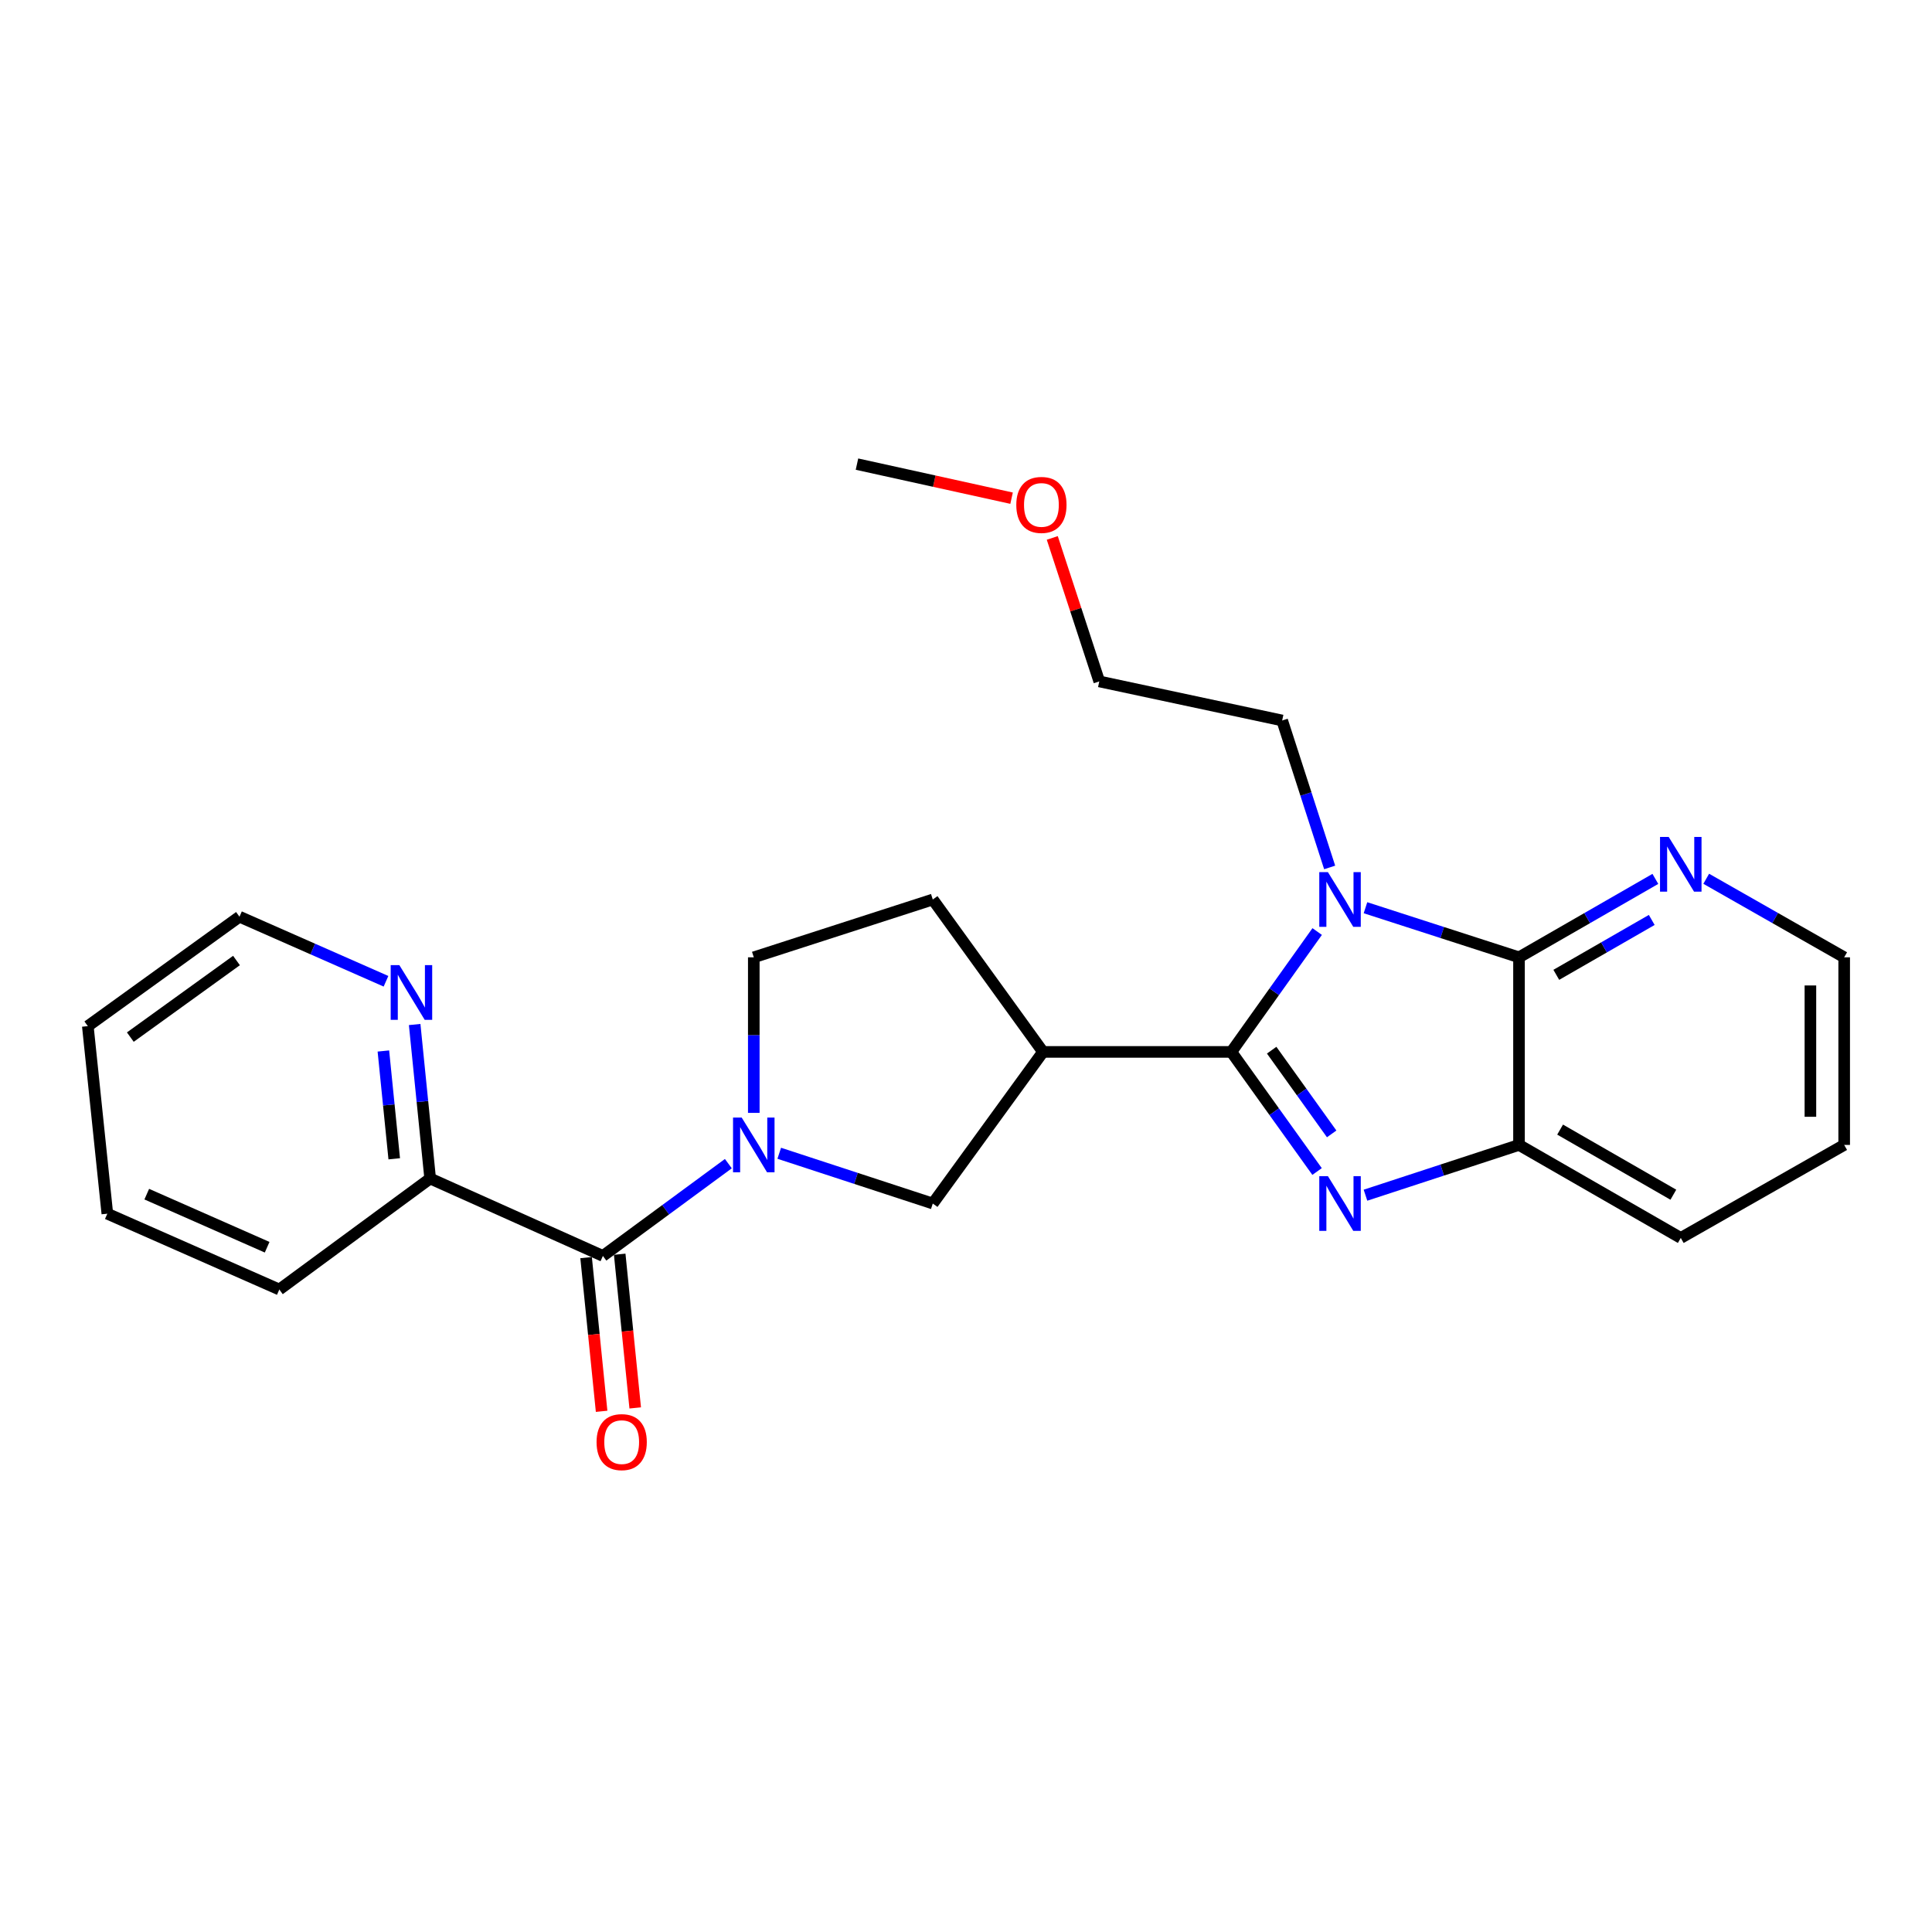 <?xml version='1.0' encoding='iso-8859-1'?>
<svg version='1.1' baseProfile='full'
              xmlns='http://www.w3.org/2000/svg'
                      xmlns:rdkit='http://www.rdkit.org/xml'
                      xmlns:xlink='http://www.w3.org/1999/xlink'
                  xml:space='preserve'
width='1000px' height='1000px' viewBox='0 0 1000 1000'>
<!-- END OF HEADER -->
<rect style='opacity:1.0;fill:#FFFFFF;stroke:none' width='1000' height='1000' x='0' y='0'> </rect>
<path class='bond-0' d='M 637.348,544.467 L 659.559,513.315' style='fill:none;fill-rule:evenodd;stroke:#000000;stroke-width:6px;stroke-linecap:butt;stroke-linejoin:miter;stroke-opacity:1' />
<path class='bond-0' d='M 659.559,513.315 L 681.771,482.163' style='fill:none;fill-rule:evenodd;stroke:#0000FF;stroke-width:6px;stroke-linecap:butt;stroke-linejoin:miter;stroke-opacity:1' />
<path class='bond-1' d='M 637.348,544.467 L 659.531,575.42' style='fill:none;fill-rule:evenodd;stroke:#000000;stroke-width:6px;stroke-linecap:butt;stroke-linejoin:miter;stroke-opacity:1' />
<path class='bond-1' d='M 659.531,575.42 L 681.715,606.372' style='fill:none;fill-rule:evenodd;stroke:#0000FF;stroke-width:6px;stroke-linecap:butt;stroke-linejoin:miter;stroke-opacity:1' />
<path class='bond-1' d='M 658.213,543.568 L 673.742,565.235' style='fill:none;fill-rule:evenodd;stroke:#000000;stroke-width:6px;stroke-linecap:butt;stroke-linejoin:miter;stroke-opacity:1' />
<path class='bond-1' d='M 673.742,565.235 L 689.27,586.902' style='fill:none;fill-rule:evenodd;stroke:#0000FF;stroke-width:6px;stroke-linecap:butt;stroke-linejoin:miter;stroke-opacity:1' />
<path class='bond-4' d='M 637.348,544.467 L 539.861,544.467' style='fill:none;fill-rule:evenodd;stroke:#000000;stroke-width:6px;stroke-linecap:butt;stroke-linejoin:miter;stroke-opacity:1' />
<path class='bond-2' d='M 706.768,469.836 L 746.501,482.671' style='fill:none;fill-rule:evenodd;stroke:#0000FF;stroke-width:6px;stroke-linecap:butt;stroke-linejoin:miter;stroke-opacity:1' />
<path class='bond-2' d='M 746.501,482.671 L 786.234,495.505' style='fill:none;fill-rule:evenodd;stroke:#000000;stroke-width:6px;stroke-linecap:butt;stroke-linejoin:miter;stroke-opacity:1' />
<path class='bond-14' d='M 688.231,448.986 L 675.94,410.954' style='fill:none;fill-rule:evenodd;stroke:#0000FF;stroke-width:6px;stroke-linecap:butt;stroke-linejoin:miter;stroke-opacity:1' />
<path class='bond-14' d='M 675.94,410.954 L 663.65,372.921' style='fill:none;fill-rule:evenodd;stroke:#000000;stroke-width:6px;stroke-linecap:butt;stroke-linejoin:miter;stroke-opacity:1' />
<path class='bond-6' d='M 706.771,618.631 L 746.502,605.622' style='fill:none;fill-rule:evenodd;stroke:#0000FF;stroke-width:6px;stroke-linecap:butt;stroke-linejoin:miter;stroke-opacity:1' />
<path class='bond-6' d='M 746.502,605.622 L 786.234,592.613' style='fill:none;fill-rule:evenodd;stroke:#000000;stroke-width:6px;stroke-linecap:butt;stroke-linejoin:miter;stroke-opacity:1' />
<path class='bond-8' d='M 786.234,495.505 L 821.523,475.21' style='fill:none;fill-rule:evenodd;stroke:#000000;stroke-width:6px;stroke-linecap:butt;stroke-linejoin:miter;stroke-opacity:1' />
<path class='bond-8' d='M 821.523,475.21 L 856.812,454.915' style='fill:none;fill-rule:evenodd;stroke:#0000FF;stroke-width:6px;stroke-linecap:butt;stroke-linejoin:miter;stroke-opacity:1' />
<path class='bond-8' d='M 805.536,504.572 L 830.239,490.366' style='fill:none;fill-rule:evenodd;stroke:#000000;stroke-width:6px;stroke-linecap:butt;stroke-linejoin:miter;stroke-opacity:1' />
<path class='bond-8' d='M 830.239,490.366 L 854.941,476.159' style='fill:none;fill-rule:evenodd;stroke:#0000FF;stroke-width:6px;stroke-linecap:butt;stroke-linejoin:miter;stroke-opacity:1' />
<path class='bond-25' d='M 786.234,495.505 L 786.234,592.613' style='fill:none;fill-rule:evenodd;stroke:#000000;stroke-width:6px;stroke-linecap:butt;stroke-linejoin:miter;stroke-opacity:1' />
<path class='bond-3' d='M 403.336,596.927 L 443.072,609.937' style='fill:none;fill-rule:evenodd;stroke:#0000FF;stroke-width:6px;stroke-linecap:butt;stroke-linejoin:miter;stroke-opacity:1' />
<path class='bond-3' d='M 443.072,609.937 L 482.808,622.946' style='fill:none;fill-rule:evenodd;stroke:#000000;stroke-width:6px;stroke-linecap:butt;stroke-linejoin:miter;stroke-opacity:1' />
<path class='bond-5' d='M 376.995,602.297 L 344.527,626.18' style='fill:none;fill-rule:evenodd;stroke:#0000FF;stroke-width:6px;stroke-linecap:butt;stroke-linejoin:miter;stroke-opacity:1' />
<path class='bond-5' d='M 344.527,626.18 L 312.059,650.064' style='fill:none;fill-rule:evenodd;stroke:#000000;stroke-width:6px;stroke-linecap:butt;stroke-linejoin:miter;stroke-opacity:1' />
<path class='bond-26' d='M 390.159,576.025 L 390.159,535.765' style='fill:none;fill-rule:evenodd;stroke:#0000FF;stroke-width:6px;stroke-linecap:butt;stroke-linejoin:miter;stroke-opacity:1' />
<path class='bond-26' d='M 390.159,535.765 L 390.159,495.505' style='fill:none;fill-rule:evenodd;stroke:#000000;stroke-width:6px;stroke-linecap:butt;stroke-linejoin:miter;stroke-opacity:1' />
<path class='bond-7' d='M 539.861,544.467 L 482.808,622.946' style='fill:none;fill-rule:evenodd;stroke:#000000;stroke-width:6px;stroke-linecap:butt;stroke-linejoin:miter;stroke-opacity:1' />
<path class='bond-11' d='M 539.861,544.467 L 482.808,465.581' style='fill:none;fill-rule:evenodd;stroke:#000000;stroke-width:6px;stroke-linecap:butt;stroke-linejoin:miter;stroke-opacity:1' />
<path class='bond-9' d='M 312.059,650.064 L 222.653,609.999' style='fill:none;fill-rule:evenodd;stroke:#000000;stroke-width:6px;stroke-linecap:butt;stroke-linejoin:miter;stroke-opacity:1' />
<path class='bond-13' d='M 303.362,650.942 L 307.378,690.718' style='fill:none;fill-rule:evenodd;stroke:#000000;stroke-width:6px;stroke-linecap:butt;stroke-linejoin:miter;stroke-opacity:1' />
<path class='bond-13' d='M 307.378,690.718 L 311.394,730.494' style='fill:none;fill-rule:evenodd;stroke:#FF0000;stroke-width:6px;stroke-linecap:butt;stroke-linejoin:miter;stroke-opacity:1' />
<path class='bond-13' d='M 320.756,649.186 L 324.772,688.962' style='fill:none;fill-rule:evenodd;stroke:#000000;stroke-width:6px;stroke-linecap:butt;stroke-linejoin:miter;stroke-opacity:1' />
<path class='bond-13' d='M 324.772,688.962 L 328.788,728.738' style='fill:none;fill-rule:evenodd;stroke:#FF0000;stroke-width:6px;stroke-linecap:butt;stroke-linejoin:miter;stroke-opacity:1' />
<path class='bond-15' d='M 786.234,592.613 L 869.967,640.759' style='fill:none;fill-rule:evenodd;stroke:#000000;stroke-width:6px;stroke-linecap:butt;stroke-linejoin:miter;stroke-opacity:1' />
<path class='bond-15' d='M 807.508,584.679 L 866.122,618.381' style='fill:none;fill-rule:evenodd;stroke:#000000;stroke-width:6px;stroke-linecap:butt;stroke-linejoin:miter;stroke-opacity:1' />
<path class='bond-17' d='M 883.14,454.85 L 918.843,475.178' style='fill:none;fill-rule:evenodd;stroke:#0000FF;stroke-width:6px;stroke-linecap:butt;stroke-linejoin:miter;stroke-opacity:1' />
<path class='bond-17' d='M 918.843,475.178 L 954.545,495.505' style='fill:none;fill-rule:evenodd;stroke:#000000;stroke-width:6px;stroke-linecap:butt;stroke-linejoin:miter;stroke-opacity:1' />
<path class='bond-12' d='M 222.653,609.999 L 218.641,570.143' style='fill:none;fill-rule:evenodd;stroke:#000000;stroke-width:6px;stroke-linecap:butt;stroke-linejoin:miter;stroke-opacity:1' />
<path class='bond-12' d='M 218.641,570.143 L 214.629,530.287' style='fill:none;fill-rule:evenodd;stroke:#0000FF;stroke-width:6px;stroke-linecap:butt;stroke-linejoin:miter;stroke-opacity:1' />
<path class='bond-12' d='M 204.055,599.793 L 201.246,571.894' style='fill:none;fill-rule:evenodd;stroke:#000000;stroke-width:6px;stroke-linecap:butt;stroke-linejoin:miter;stroke-opacity:1' />
<path class='bond-12' d='M 201.246,571.894 L 198.438,543.994' style='fill:none;fill-rule:evenodd;stroke:#0000FF;stroke-width:6px;stroke-linecap:butt;stroke-linejoin:miter;stroke-opacity:1' />
<path class='bond-19' d='M 222.653,609.999 L 144.573,667.45' style='fill:none;fill-rule:evenodd;stroke:#000000;stroke-width:6px;stroke-linecap:butt;stroke-linejoin:miter;stroke-opacity:1' />
<path class='bond-10' d='M 390.159,495.505 L 482.808,465.581' style='fill:none;fill-rule:evenodd;stroke:#000000;stroke-width:6px;stroke-linecap:butt;stroke-linejoin:miter;stroke-opacity:1' />
<path class='bond-18' d='M 199.788,507.903 L 161.871,491.195' style='fill:none;fill-rule:evenodd;stroke:#0000FF;stroke-width:6px;stroke-linecap:butt;stroke-linejoin:miter;stroke-opacity:1' />
<path class='bond-18' d='M 161.871,491.195 L 123.953,474.487' style='fill:none;fill-rule:evenodd;stroke:#000000;stroke-width:6px;stroke-linecap:butt;stroke-linejoin:miter;stroke-opacity:1' />
<path class='bond-20' d='M 663.65,372.921 L 568.98,352.699' style='fill:none;fill-rule:evenodd;stroke:#000000;stroke-width:6px;stroke-linecap:butt;stroke-linejoin:miter;stroke-opacity:1' />
<path class='bond-22' d='M 869.967,640.759 L 954.545,592.613' style='fill:none;fill-rule:evenodd;stroke:#000000;stroke-width:6px;stroke-linecap:butt;stroke-linejoin:miter;stroke-opacity:1' />
<path class='bond-16' d='M 544.657,278.429 L 556.818,315.564' style='fill:none;fill-rule:evenodd;stroke:#FF0000;stroke-width:6px;stroke-linecap:butt;stroke-linejoin:miter;stroke-opacity:1' />
<path class='bond-16' d='M 556.818,315.564 L 568.98,352.699' style='fill:none;fill-rule:evenodd;stroke:#000000;stroke-width:6px;stroke-linecap:butt;stroke-linejoin:miter;stroke-opacity:1' />
<path class='bond-21' d='M 523.591,257.86 L 483.58,249.043' style='fill:none;fill-rule:evenodd;stroke:#FF0000;stroke-width:6px;stroke-linecap:butt;stroke-linejoin:miter;stroke-opacity:1' />
<path class='bond-21' d='M 483.58,249.043 L 443.569,240.226' style='fill:none;fill-rule:evenodd;stroke:#000000;stroke-width:6px;stroke-linecap:butt;stroke-linejoin:miter;stroke-opacity:1' />
<path class='bond-27' d='M 954.545,495.505 L 954.545,592.613' style='fill:none;fill-rule:evenodd;stroke:#000000;stroke-width:6px;stroke-linecap:butt;stroke-linejoin:miter;stroke-opacity:1' />
<path class='bond-27' d='M 937.063,510.072 L 937.063,578.047' style='fill:none;fill-rule:evenodd;stroke:#000000;stroke-width:6px;stroke-linecap:butt;stroke-linejoin:miter;stroke-opacity:1' />
<path class='bond-28' d='M 123.953,474.487 L 45.455,531.122' style='fill:none;fill-rule:evenodd;stroke:#000000;stroke-width:6px;stroke-linecap:butt;stroke-linejoin:miter;stroke-opacity:1' />
<path class='bond-28' d='M 122.407,497.16 L 67.458,536.805' style='fill:none;fill-rule:evenodd;stroke:#000000;stroke-width:6px;stroke-linecap:butt;stroke-linejoin:miter;stroke-opacity:1' />
<path class='bond-24' d='M 144.573,667.45 L 55.556,628.201' style='fill:none;fill-rule:evenodd;stroke:#000000;stroke-width:6px;stroke-linecap:butt;stroke-linejoin:miter;stroke-opacity:1' />
<path class='bond-24' d='M 138.274,645.565 L 75.962,618.091' style='fill:none;fill-rule:evenodd;stroke:#000000;stroke-width:6px;stroke-linecap:butt;stroke-linejoin:miter;stroke-opacity:1' />
<path class='bond-23' d='M 45.455,531.122 L 55.556,628.201' style='fill:none;fill-rule:evenodd;stroke:#000000;stroke-width:6px;stroke-linecap:butt;stroke-linejoin:miter;stroke-opacity:1' />
<path  class='atom-1' d='M 687.334 451.421
L 696.614 466.421
Q 697.534 467.901, 699.014 470.581
Q 700.494 473.261, 700.574 473.421
L 700.574 451.421
L 704.334 451.421
L 704.334 479.741
L 700.454 479.741
L 690.494 463.341
Q 689.334 461.421, 688.094 459.221
Q 686.894 457.021, 686.534 456.341
L 686.534 479.741
L 682.854 479.741
L 682.854 451.421
L 687.334 451.421
' fill='#0000FF'/>
<path  class='atom-2' d='M 687.334 608.786
L 696.614 623.786
Q 697.534 625.266, 699.014 627.946
Q 700.494 630.626, 700.574 630.786
L 700.574 608.786
L 704.334 608.786
L 704.334 637.106
L 700.454 637.106
L 690.494 620.706
Q 689.334 618.786, 688.094 616.586
Q 686.894 614.386, 686.534 613.706
L 686.534 637.106
L 682.854 637.106
L 682.854 608.786
L 687.334 608.786
' fill='#0000FF'/>
<path  class='atom-4' d='M 383.899 578.453
L 393.179 593.453
Q 394.099 594.933, 395.579 597.613
Q 397.059 600.293, 397.139 600.453
L 397.139 578.453
L 400.899 578.453
L 400.899 606.773
L 397.019 606.773
L 387.059 590.373
Q 385.899 588.453, 384.659 586.253
Q 383.459 584.053, 383.099 583.373
L 383.099 606.773
L 379.419 606.773
L 379.419 578.453
L 383.899 578.453
' fill='#0000FF'/>
<path  class='atom-9' d='M 863.707 433.19
L 872.987 448.19
Q 873.907 449.67, 875.387 452.35
Q 876.867 455.03, 876.947 455.19
L 876.947 433.19
L 880.707 433.19
L 880.707 461.51
L 876.827 461.51
L 866.867 445.11
Q 865.707 443.19, 864.467 440.99
Q 863.267 438.79, 862.907 438.11
L 862.907 461.51
L 859.227 461.51
L 859.227 433.19
L 863.707 433.19
' fill='#0000FF'/>
<path  class='atom-13' d='M 206.7 499.547
L 215.98 514.547
Q 216.9 516.027, 218.38 518.707
Q 219.86 521.387, 219.94 521.547
L 219.94 499.547
L 223.7 499.547
L 223.7 527.867
L 219.82 527.867
L 209.86 511.467
Q 208.7 509.547, 207.46 507.347
Q 206.26 505.147, 205.9 504.467
L 205.9 527.867
L 202.22 527.867
L 202.22 499.547
L 206.7 499.547
' fill='#0000FF'/>
<path  class='atom-14' d='M 308.781 746.436
Q 308.781 739.636, 312.141 735.836
Q 315.501 732.036, 321.781 732.036
Q 328.061 732.036, 331.421 735.836
Q 334.781 739.636, 334.781 746.436
Q 334.781 753.316, 331.381 757.236
Q 327.981 761.116, 321.781 761.116
Q 315.541 761.116, 312.141 757.236
Q 308.781 753.356, 308.781 746.436
M 321.781 757.916
Q 326.101 757.916, 328.421 755.036
Q 330.781 752.116, 330.781 746.436
Q 330.781 740.876, 328.421 738.076
Q 326.101 735.236, 321.781 735.236
Q 317.461 735.236, 315.101 738.036
Q 312.781 740.836, 312.781 746.436
Q 312.781 752.156, 315.101 755.036
Q 317.461 757.916, 321.781 757.916
' fill='#FF0000'/>
<path  class='atom-17' d='M 526.035 261.344
Q 526.035 254.544, 529.395 250.744
Q 532.755 246.944, 539.035 246.944
Q 545.315 246.944, 548.675 250.744
Q 552.035 254.544, 552.035 261.344
Q 552.035 268.224, 548.635 272.144
Q 545.235 276.024, 539.035 276.024
Q 532.795 276.024, 529.395 272.144
Q 526.035 268.264, 526.035 261.344
M 539.035 272.824
Q 543.355 272.824, 545.675 269.944
Q 548.035 267.024, 548.035 261.344
Q 548.035 255.784, 545.675 252.984
Q 543.355 250.144, 539.035 250.144
Q 534.715 250.144, 532.355 252.944
Q 530.035 255.744, 530.035 261.344
Q 530.035 267.064, 532.355 269.944
Q 534.715 272.824, 539.035 272.824
' fill='#FF0000'/>
</svg>
